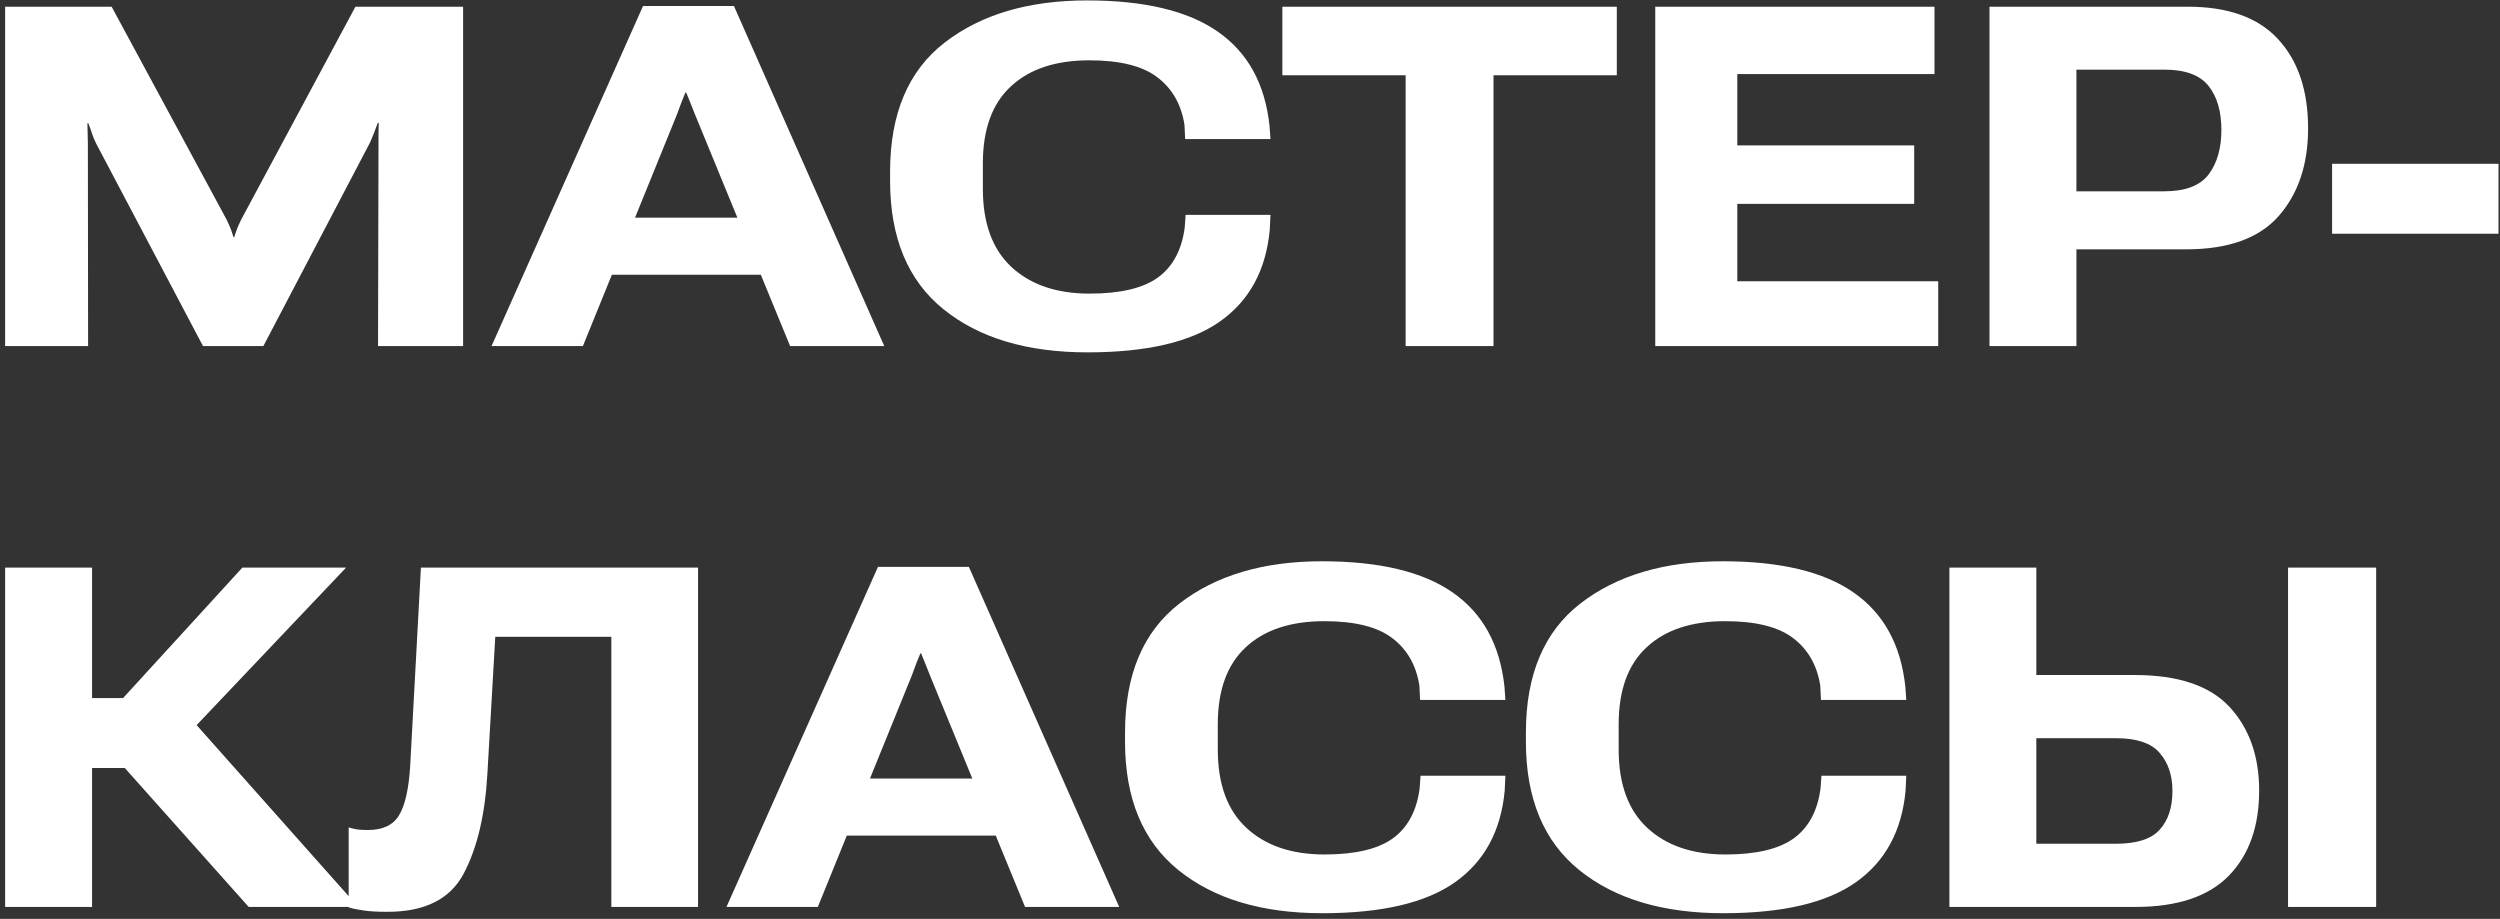 <?xml version="1.0" encoding="UTF-8"?> <svg xmlns="http://www.w3.org/2000/svg" width="419" height="154" viewBox="0 0 419 154" fill="none"><rect x="0" y="0" width="419" height="154" fill="#333333" stroke="none"/><path d="M0.859 58V1.125H18.711L37.969 36.789C38.307 37.492 38.555 38.052 38.711 38.469C38.867 38.885 39.01 39.315 39.141 39.758H39.258C39.388 39.315 39.531 38.885 39.688 38.469C39.844 38.052 40.091 37.492 40.43 36.789L59.57 1.125H77.617V58H63.359L63.438 23.898C63.438 23.299 63.438 22.753 63.438 22.258C63.438 21.737 63.45 21.177 63.477 20.578H63.32C63.086 21.203 62.878 21.763 62.695 22.258C62.513 22.727 62.292 23.26 62.031 23.859L44.141 58H34.023L16.094 24.016C15.781 23.365 15.547 22.792 15.391 22.297C15.234 21.802 15.039 21.255 14.805 20.656H14.648C14.675 21.281 14.688 21.854 14.688 22.375C14.713 22.87 14.727 23.43 14.727 24.055L14.766 58H0.859ZM82.383 58L107.773 1.008H123.008L148.203 58H132.422L116.445 19.094C116.107 18.234 115.833 17.544 115.625 17.023C115.417 16.503 115.208 15.995 115 15.5H114.883C114.674 15.995 114.466 16.503 114.258 17.023C114.076 17.518 113.815 18.221 113.477 19.133L97.695 58H82.383ZM95.234 46.047L98.789 36.477H131.562L135.117 46.047H95.234ZM149.18 30.305V28.781C149.18 19.068 152.227 11.854 158.32 7.141C164.414 2.427 172.37 0.07 182.188 0.07C191.797 0.07 199.102 1.815 204.102 5.305C209.128 8.794 212.018 14.055 212.773 21.086L212.93 23.312H198.633L198.516 20.891C197.969 17.479 196.458 14.836 193.984 12.961C191.51 11.06 187.708 10.109 182.578 10.109C176.927 10.109 172.539 11.568 169.414 14.484C166.289 17.375 164.727 21.672 164.727 27.375V31.633C164.727 37.414 166.328 41.789 169.531 44.758C172.734 47.727 177.096 49.211 182.617 49.211C187.747 49.211 191.562 48.312 194.062 46.516C196.562 44.693 198.06 41.906 198.555 38.156L198.711 36.008H212.93L212.812 38.508C212.188 45.253 209.414 50.37 204.492 53.859C199.596 57.323 192.188 59.055 182.266 59.055C172.135 59.055 164.089 56.646 158.125 51.828C152.161 47.01 149.18 39.836 149.18 30.305ZM214.922 12.609V1.125H270.977V12.609H250.312V58H235.586V12.609H214.922ZM277.422 58V1.125H324.219V12.414H291.172V24.367H320.82V34.172H291.172V47.141H324.844V58H277.422ZM333.438 58V1.125H366.68C373.424 1.125 378.464 2.935 381.797 6.555C385.156 10.175 386.836 15.162 386.836 21.516C386.836 27.557 385.195 32.453 381.914 36.203C378.633 39.927 373.464 41.789 366.406 41.789H348.008V58H333.438ZM348.008 32.062H362.734C366.25 32.062 368.724 31.125 370.156 29.25C371.589 27.349 372.305 24.862 372.305 21.789C372.305 18.664 371.589 16.203 370.156 14.406C368.724 12.583 366.25 11.672 362.734 11.672H348.008V32.062ZM390.859 39.172V27.453H418.75V39.172H390.859ZM41.68 152L17.852 125.281L29.727 117.898L60.039 152H41.68ZM8.164 117H20.625L40.625 95.125H58.008L26.133 128.719H8.164V117ZM0.859 152V95.125H15.43V152H0.859ZM70.547 95.125H116.992V152H102.461V106.727H83.008L81.68 129.773C81.289 136.622 79.961 142.182 77.695 146.453C75.43 150.698 71.185 152.82 64.961 152.82C63.242 152.82 61.888 152.742 60.898 152.586C59.935 152.456 59.115 152.286 58.438 152.078V138.68C58.958 138.836 59.466 138.953 59.961 139.031C60.456 139.083 61.029 139.109 61.68 139.109C64.154 139.109 65.885 138.289 66.875 136.648C67.891 134.982 68.516 132.208 68.75 128.328L70.547 95.125ZM121.758 152L147.148 95.008H162.383L187.578 152H171.797L155.82 113.094C155.482 112.234 155.208 111.544 155 111.023C154.792 110.503 154.583 109.995 154.375 109.5H154.258C154.049 109.995 153.841 110.503 153.633 111.023C153.451 111.518 153.19 112.221 152.852 113.133L137.07 152H121.758ZM134.609 140.047L138.164 130.477H170.938L174.492 140.047H134.609ZM188.555 124.305V122.781C188.555 113.068 191.602 105.854 197.695 101.141C203.789 96.427 211.745 94.07 221.562 94.07C231.172 94.07 238.477 95.815 243.477 99.305C248.503 102.794 251.393 108.055 252.148 115.086L252.305 117.312H238.008L237.891 114.891C237.344 111.479 235.833 108.836 233.359 106.961C230.885 105.06 227.083 104.109 221.953 104.109C216.302 104.109 211.914 105.568 208.789 108.484C205.664 111.375 204.102 115.672 204.102 121.375V125.633C204.102 131.414 205.703 135.789 208.906 138.758C212.109 141.727 216.471 143.211 221.992 143.211C227.122 143.211 230.938 142.312 233.438 140.516C235.938 138.693 237.435 135.906 237.93 132.156L238.086 130.008H252.305L252.188 132.508C251.562 139.253 248.789 144.37 243.867 147.859C238.971 151.323 231.562 153.055 221.641 153.055C211.51 153.055 203.464 150.646 197.5 145.828C191.536 141.01 188.555 133.836 188.555 124.305ZM255.742 124.305V122.781C255.742 113.068 258.789 105.854 264.883 101.141C270.977 96.427 278.932 94.07 288.75 94.07C298.359 94.07 305.664 95.815 310.664 99.305C315.69 102.794 318.581 108.055 319.336 115.086L319.492 117.312H305.195L305.078 114.891C304.531 111.479 303.021 108.836 300.547 106.961C298.073 105.06 294.271 104.109 289.141 104.109C283.49 104.109 279.102 105.568 275.977 108.484C272.852 111.375 271.289 115.672 271.289 121.375V125.633C271.289 131.414 272.891 135.789 276.094 138.758C279.297 141.727 283.659 143.211 289.18 143.211C294.31 143.211 298.125 142.312 300.625 140.516C303.125 138.693 304.622 135.906 305.117 132.156L305.273 130.008H319.492L319.375 132.508C318.75 139.253 315.977 144.37 311.055 147.859C306.159 151.323 298.75 153.055 288.828 153.055C278.698 153.055 270.651 150.646 264.688 145.828C258.724 141.01 255.742 133.836 255.742 124.305ZM326.719 95.125H341.289V113.133H357.773C365.065 113.133 370.365 114.917 373.672 118.484C376.979 122.052 378.633 126.727 378.633 132.508C378.633 138.549 376.927 143.315 373.516 146.805C370.104 150.268 364.909 152 357.93 152H326.719V95.125ZM341.289 123.719V141.414H354.609C358.099 141.414 360.547 140.633 361.953 139.07C363.385 137.508 364.102 135.333 364.102 132.547C364.102 129.943 363.385 127.82 361.953 126.18C360.547 124.539 358.099 123.719 354.609 123.719H341.289ZM383.477 152H398.242V95.125H383.477V152Z" fill="white"></path></svg> 